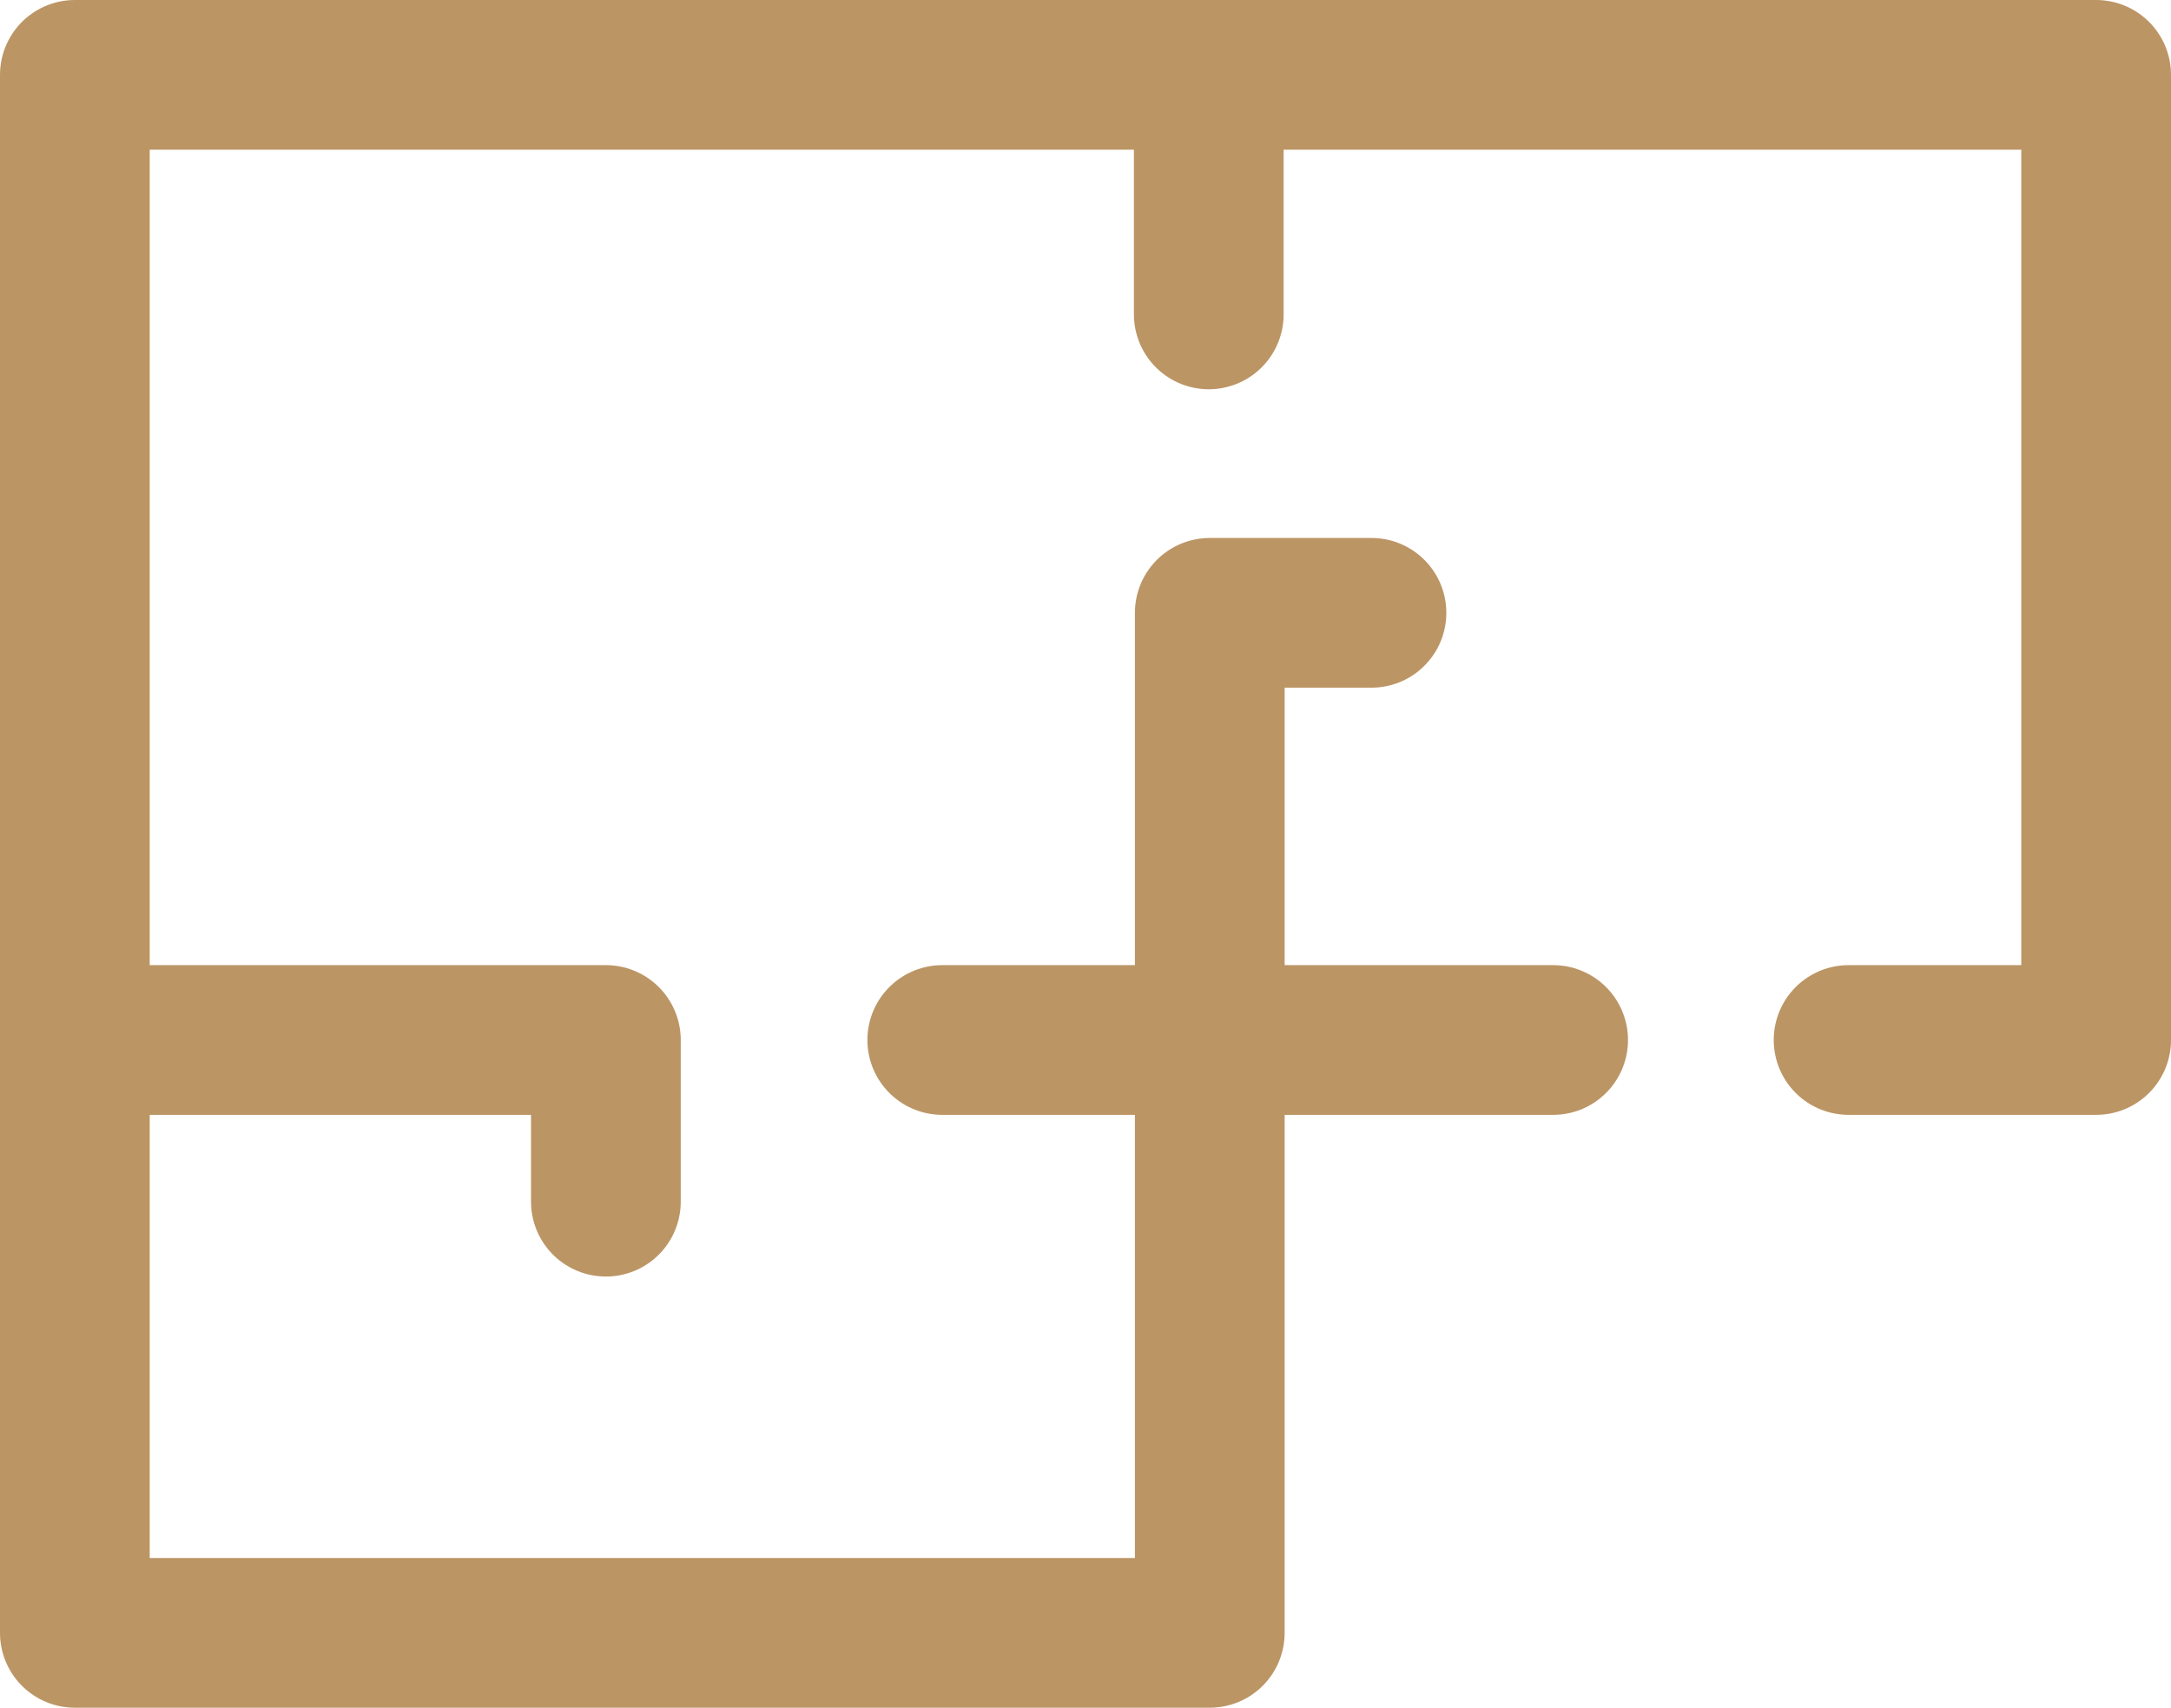 <svg xmlns="http://www.w3.org/2000/svg" viewBox="0 0 217.5 171.1"><defs><style>      .cls-1 {        fill: none;        stroke: #bc9565;        stroke-linecap: round;        stroke-linejoin: round;        stroke-width: 15px;      }    </style></defs><g><g id="Laag_1"><path class="cls-1" d="M121.2,104.2v59.4H7.5V7.5h113.7M121.2,61.4v42.8h34.4M185.2,104.2h24.8V7.5h-88.9v24M121.2,104.2h-26.8M7.5,104.2h53.2M60.7,104.2v16.2M121.2,61.4h16.2"></path></g></g></svg>
